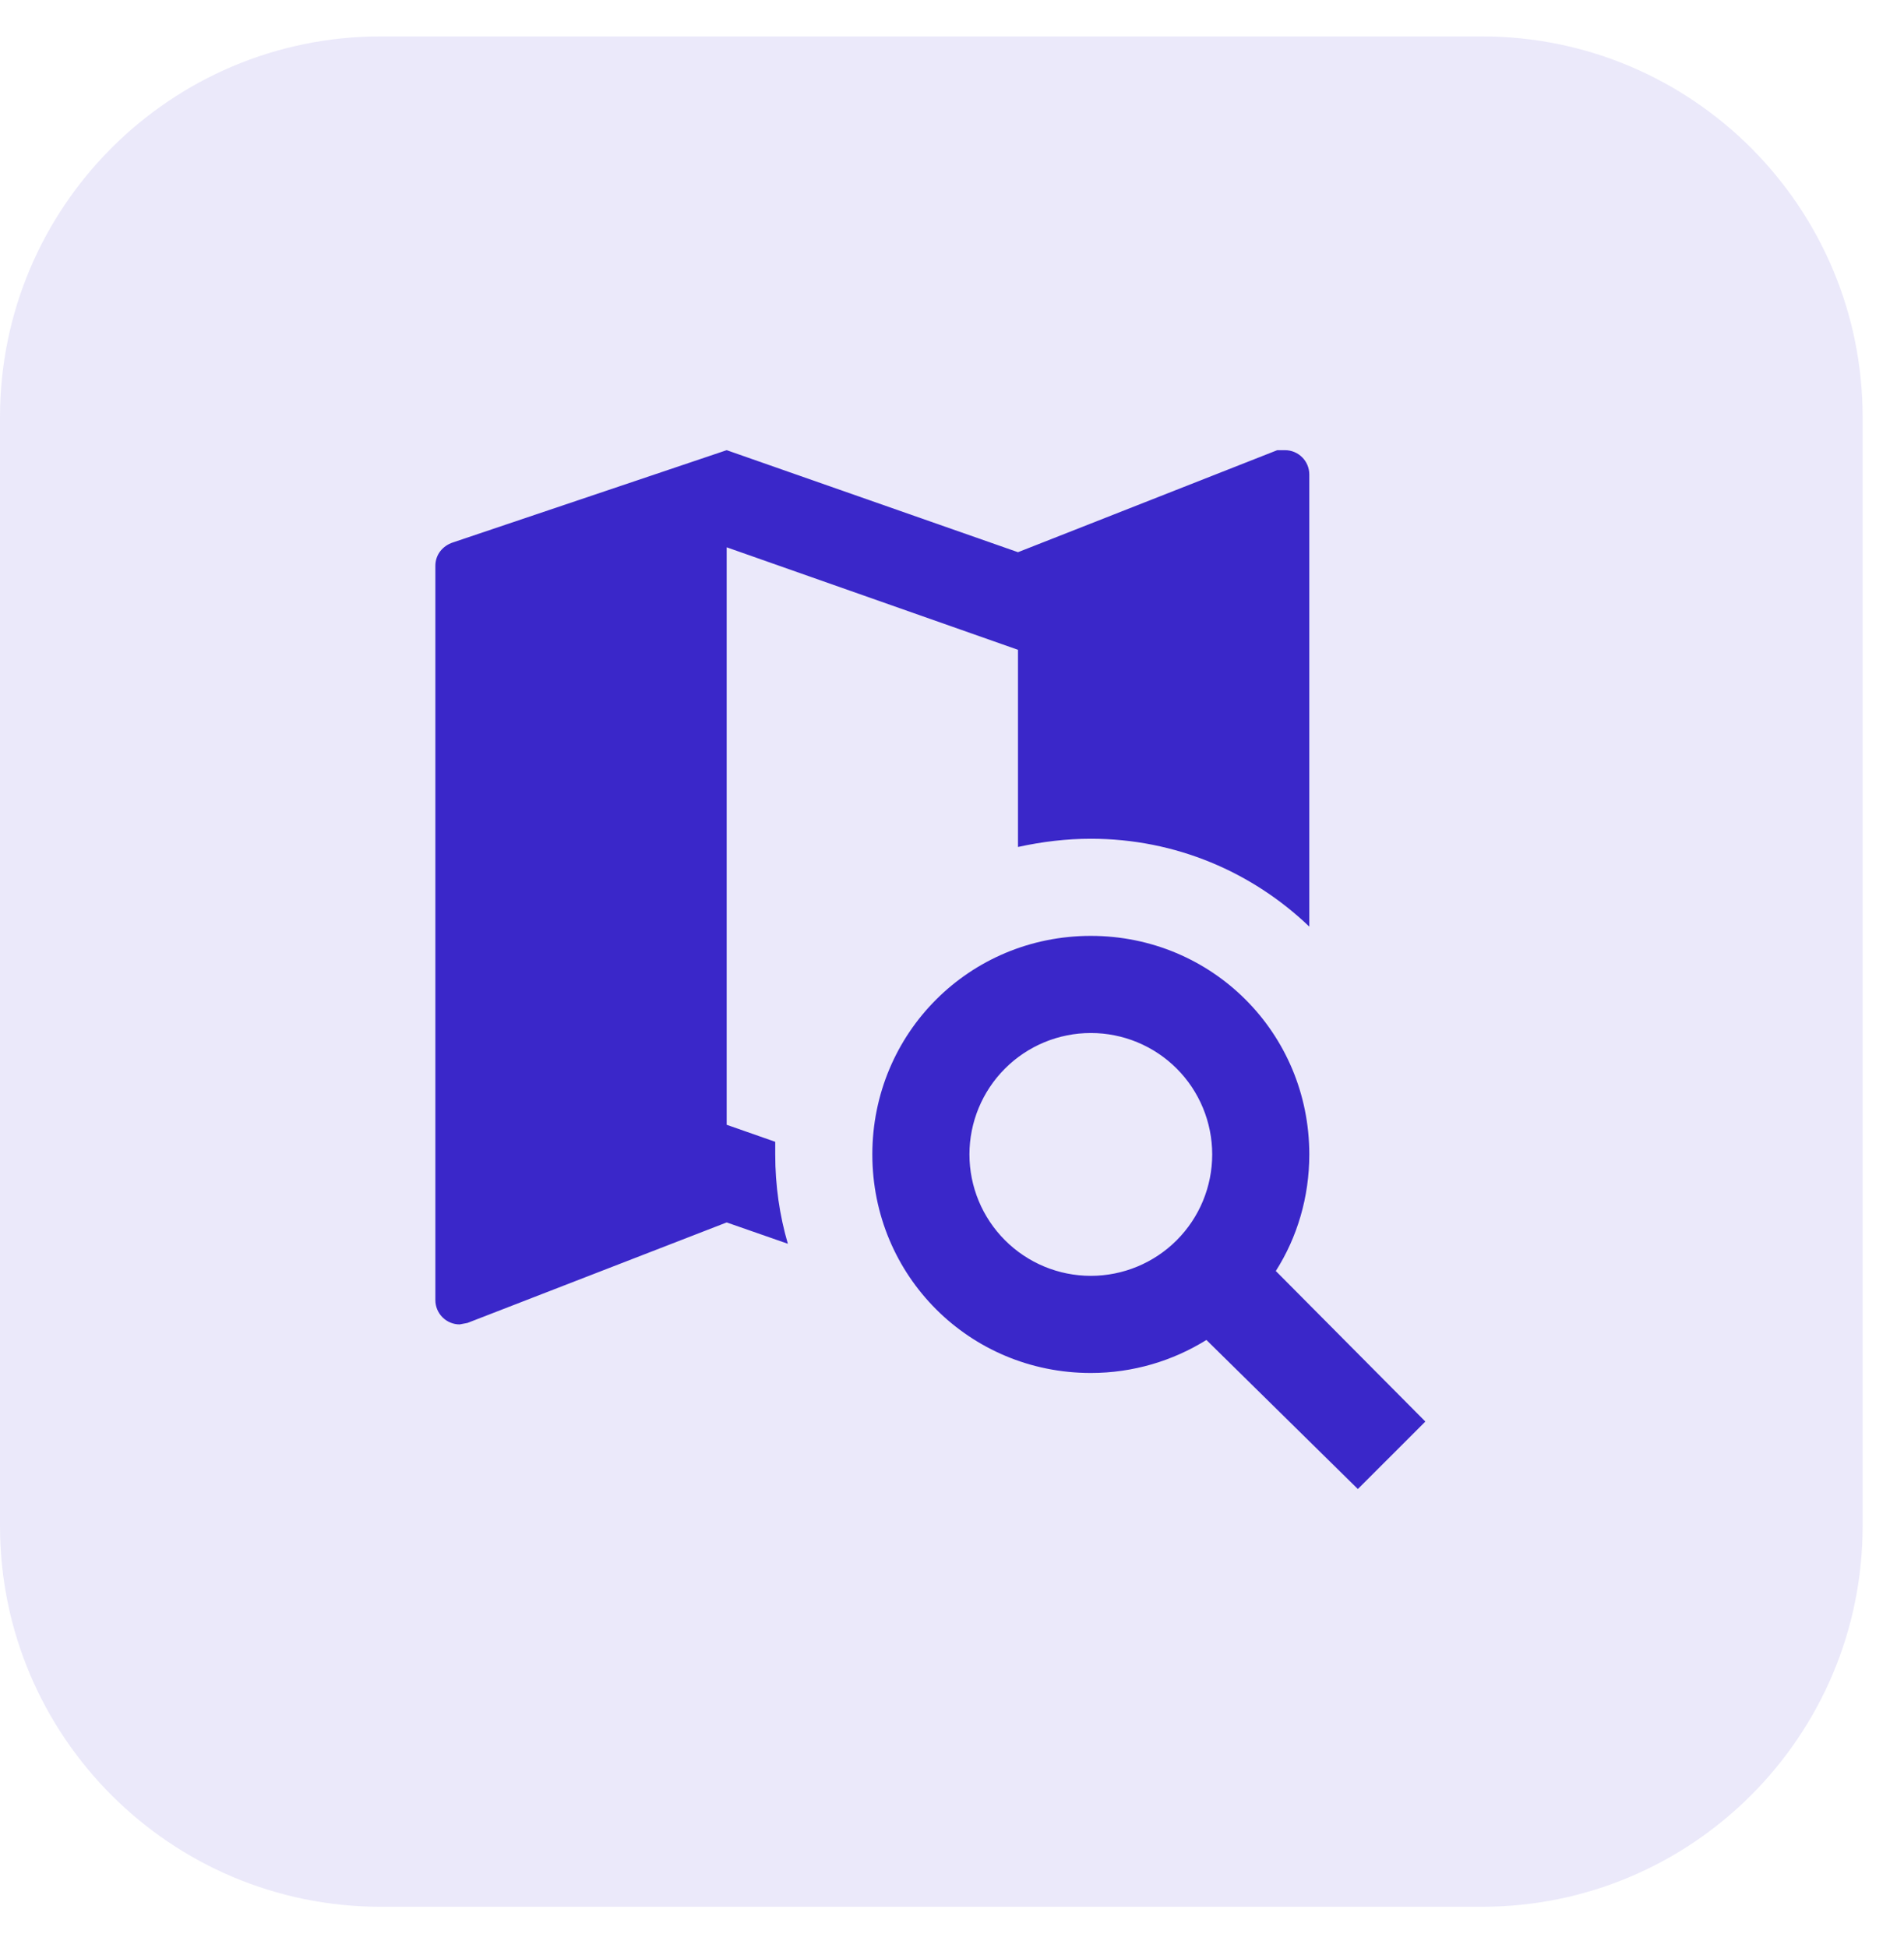 <svg width="44" height="45" viewBox="0 0 44 45" fill="none" xmlns="http://www.w3.org/2000/svg">
<path d="M0 9.641C0 4.781 3.94 0.841 8.8 0.841H34.244C39.104 0.841 43.044 4.781 43.044 9.641V35.251C43.044 40.111 39.104 44.051 34.244 44.051H8.8C3.94 44.051 0 40.111 0 35.251V9.641Z" fill="#3A27C9" fill-opacity="0.1"/>
<path d="M25.208 21.621C28.013 21.621 30.257 23.865 30.257 26.67C30.257 27.657 29.977 28.588 29.483 29.363L32.939 32.841L31.379 34.4L27.879 30.956C27.105 31.438 26.184 31.719 25.208 31.719C22.403 31.719 20.159 29.475 20.159 26.67C20.159 23.865 22.403 21.621 25.208 21.621ZM25.208 23.865C24.464 23.865 23.751 24.16 23.225 24.686C22.699 25.212 22.403 25.926 22.403 26.67C22.403 27.414 22.699 28.127 23.225 28.653C23.751 29.179 24.464 29.475 25.208 29.475C25.952 29.475 26.666 29.179 27.192 28.653C27.718 28.127 28.013 27.414 28.013 26.67C28.013 25.926 27.718 25.212 27.192 24.686C26.666 24.16 25.952 23.865 25.208 23.865ZM23.525 15.012L16.793 12.644V25.985L17.915 26.378V26.67C17.915 27.388 18.016 28.083 18.207 28.734L16.793 28.241L10.802 30.563L10.622 30.597C10.473 30.597 10.331 30.538 10.225 30.432C10.12 30.327 10.061 30.184 10.061 30.036V13.071C10.061 12.813 10.229 12.611 10.465 12.532L16.793 10.4L23.525 12.757L29.517 10.4H29.696C29.845 10.4 29.988 10.46 30.093 10.565C30.198 10.67 30.257 10.813 30.257 10.961V21.407C28.945 20.151 27.172 19.377 25.208 19.377C24.647 19.377 24.086 19.444 23.525 19.567V15.012Z" fill="#3A27C9"/>
</svg>
